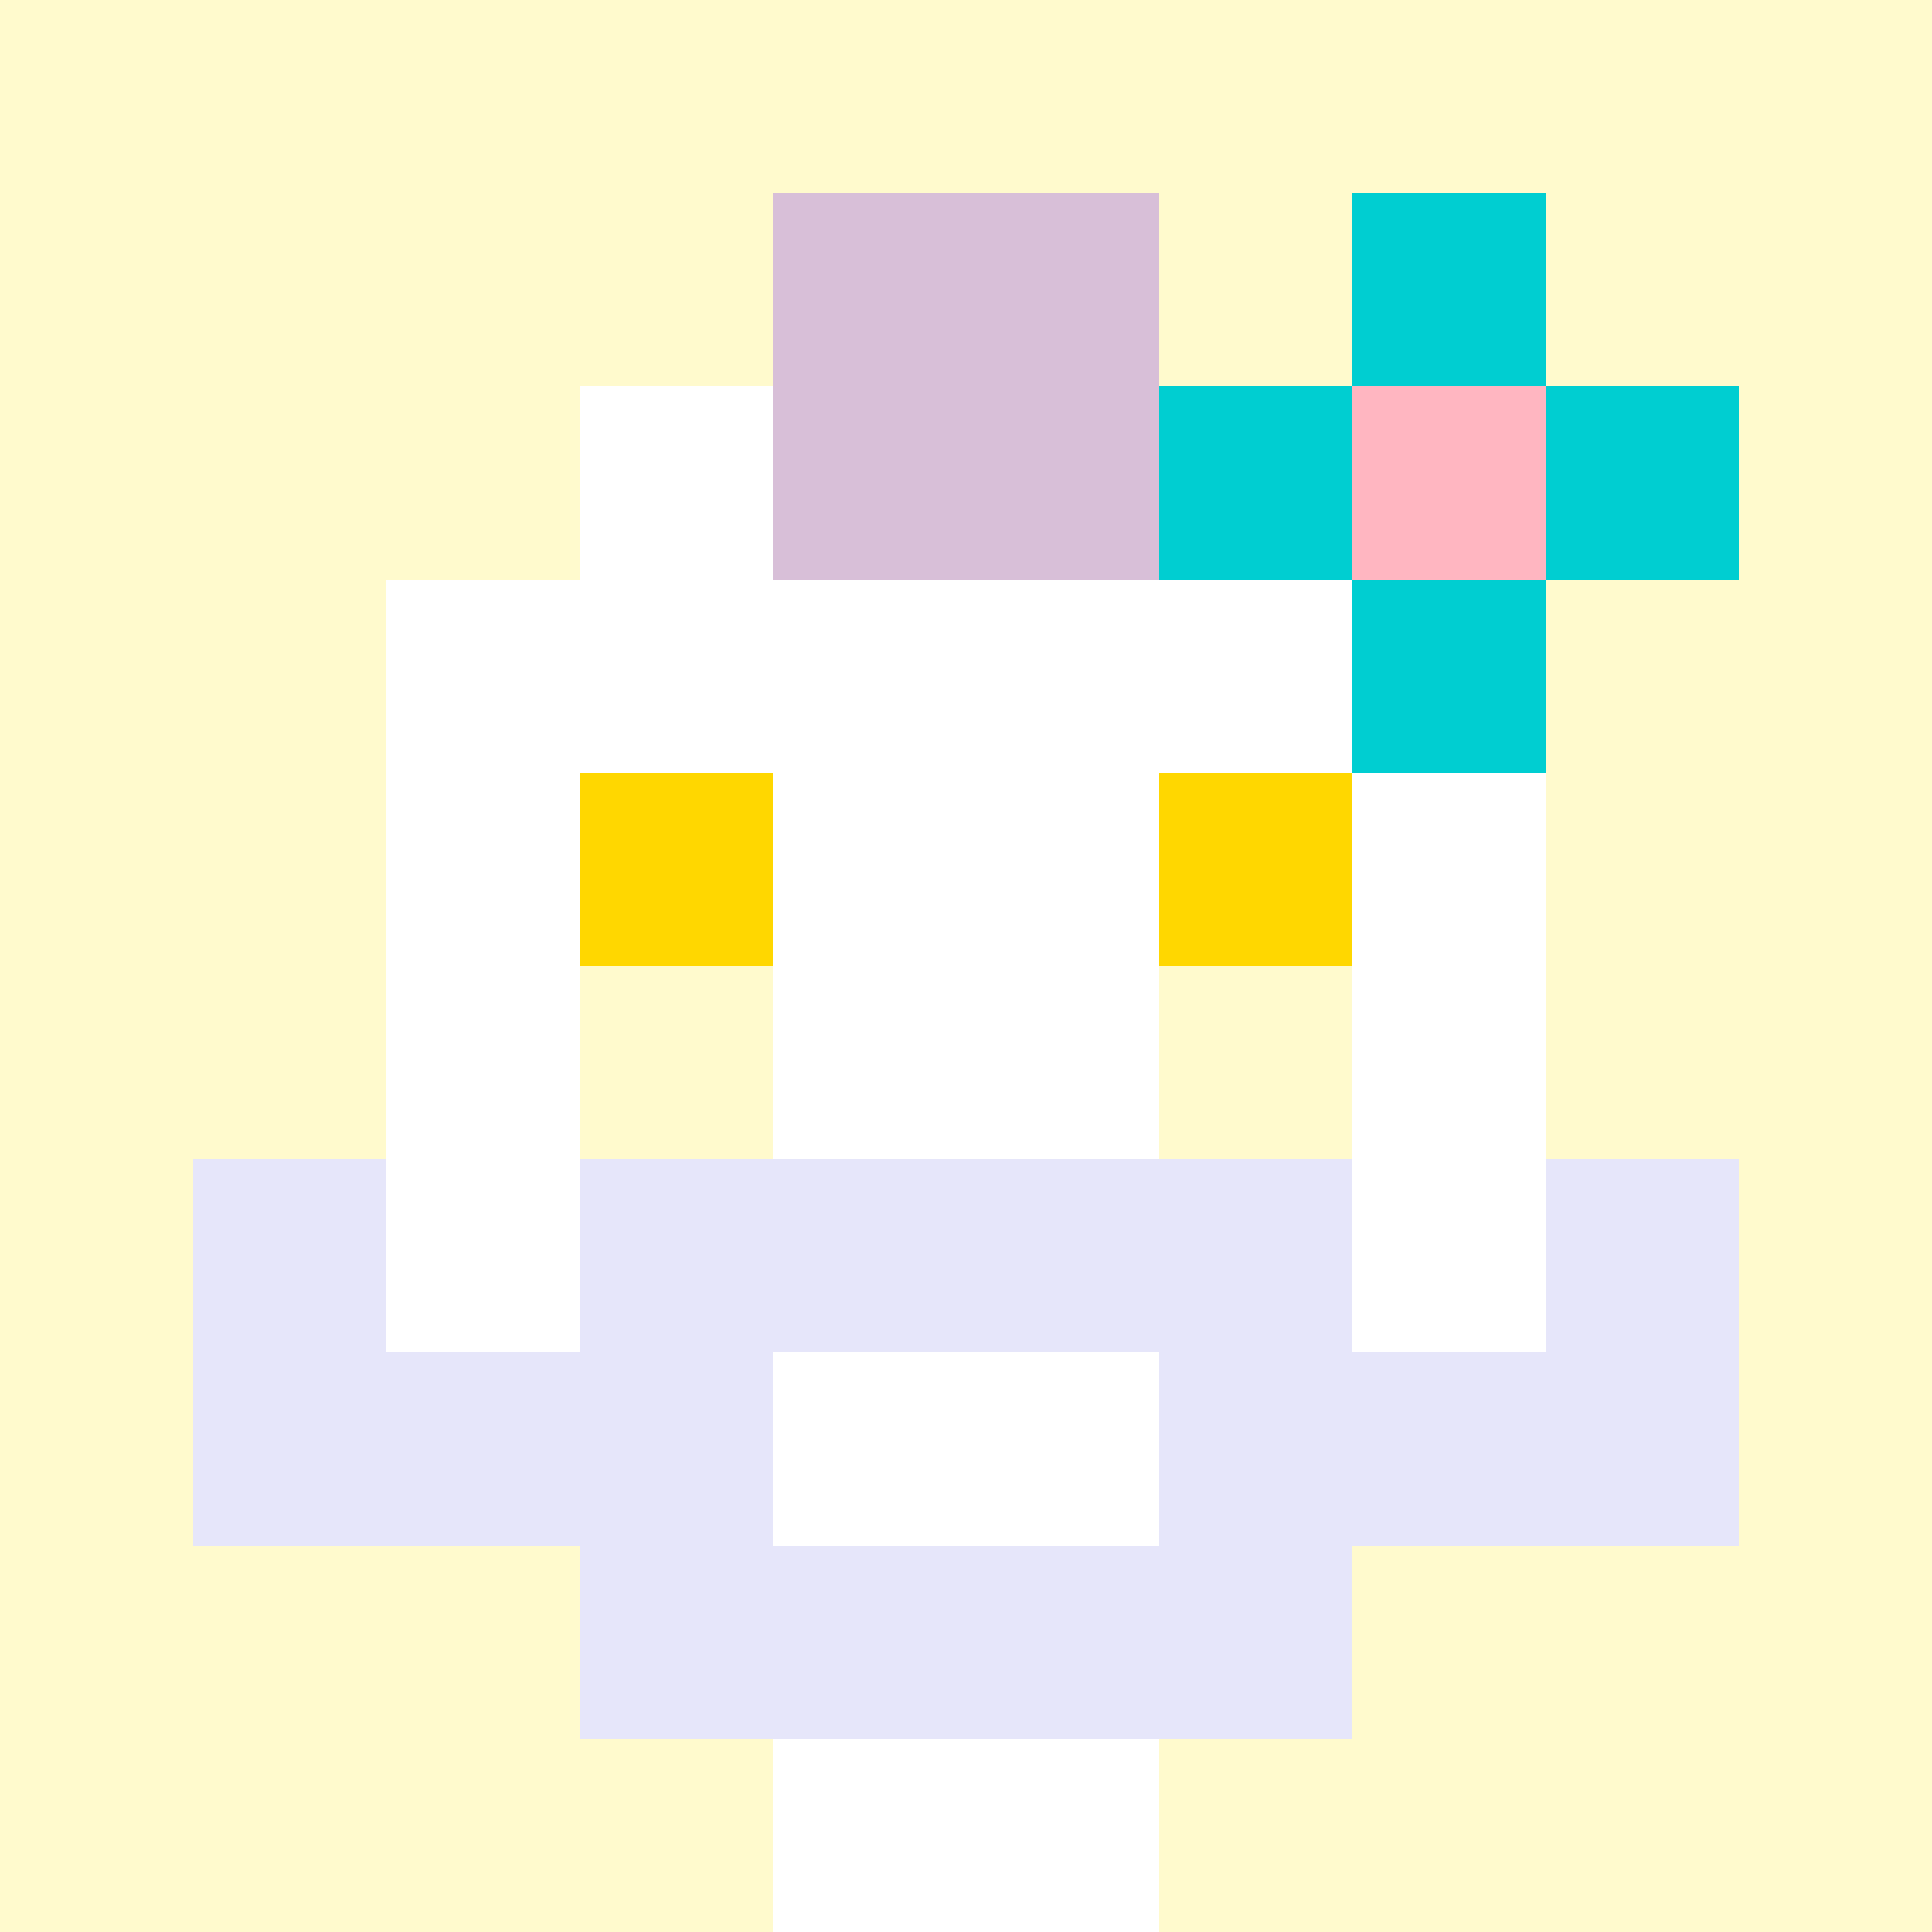 <svg xmlns="http://www.w3.org/2000/svg" version="1.1" width="600" height="600" viewBox="0 0 966 966">
  <title>'goose-pfp-punk' by Dmitri Cherniak</title>
  <desc>The Goose Is Loose</desc>
  <rect width="100%" height="100%" fill="#7272cc"/>
  <g>
    <g id="0-0">
      <rect x="0" y="0" height="966" width="966" fill="#FFFACD"/>
      
      <g>
        <rect id="0-0-3-2-4-7" x="289.8" y="193.2" width="386.4" height="676.2" fill="#FFFFFF"/>
        <rect id="0-0-2-3-6-5" x="193.2" y="289.8" width="579.6" height="483" fill="#FFFFFF"/>
        <rect id="0-0-4-8-2-2" x="386.4" y="772.8" width="193.2" height="193.2" fill="#FFFFFF"/>
        <rect id="0-0-1-6-8-1" x="96.6" y="579.6" width="772.8" height="96.6" fill="#FFFFFF"/>
        <rect id="0-0-1-7-8-1" x="96.6" y="676.2" width="772.8" height="96.6" fill="#E6E6FA"/>
        <rect id="0-0-3-6-4-3" x="289.8" y="579.6" width="386.4" height="289.8" fill="#E6E6FA"/>
        <rect id="0-0-4-7-2-1" x="386.4" y="676.2" width="193.2" height="96.6" fill="#FFFFFF"/>
        <rect id="0-0-1-6-1-2" x="96.6" y="579.6" width="96.6" height="193.2" fill="#E6E6FA"/>
        <rect id="0-0-8-6-1-2" x="772.8" y="579.6" width="96.6" height="193.2" fill="#E6E6FA"/>
        <rect id="0-0-3-4-1-1" x="289.8" y="386.4" width="96.6" height="96.6" fill="#FFD700"/>
        <rect id="0-0-6-4-1-1" x="579.6" y="386.4" width="96.6" height="96.6" fill="#FFD700"/>
        <rect id="0-0-3-5-1-1" x="289.8" y="483" width="96.6" height="96.6" fill="#FFFACD"/>
        <rect id="0-0-6-5-1-1" x="579.6" y="483" width="96.6" height="96.6" fill="#FFFACD"/>
        <rect id="0-0-4-1-2-2" x="386.4" y="96.6" width="193.2" height="193.2" fill="#D8BFD8"/>
              <rect id="0-0-6-2-3-1" x="579.6" y="193.2" width="289.8" height="96.6" fill="#00CED1"/>
            <rect id="0-0-7-1-1-3" x="676.2" y="96.6" width="96.6" height="289.8" fill="#00CED1"/>
            <rect id="0-0-7-2-1-1" x="676.2" y="193.2" width="96.6" height="96.6" fill="#FFB6C1"/>   
        </g>

    </g>
  </g>
</svg>